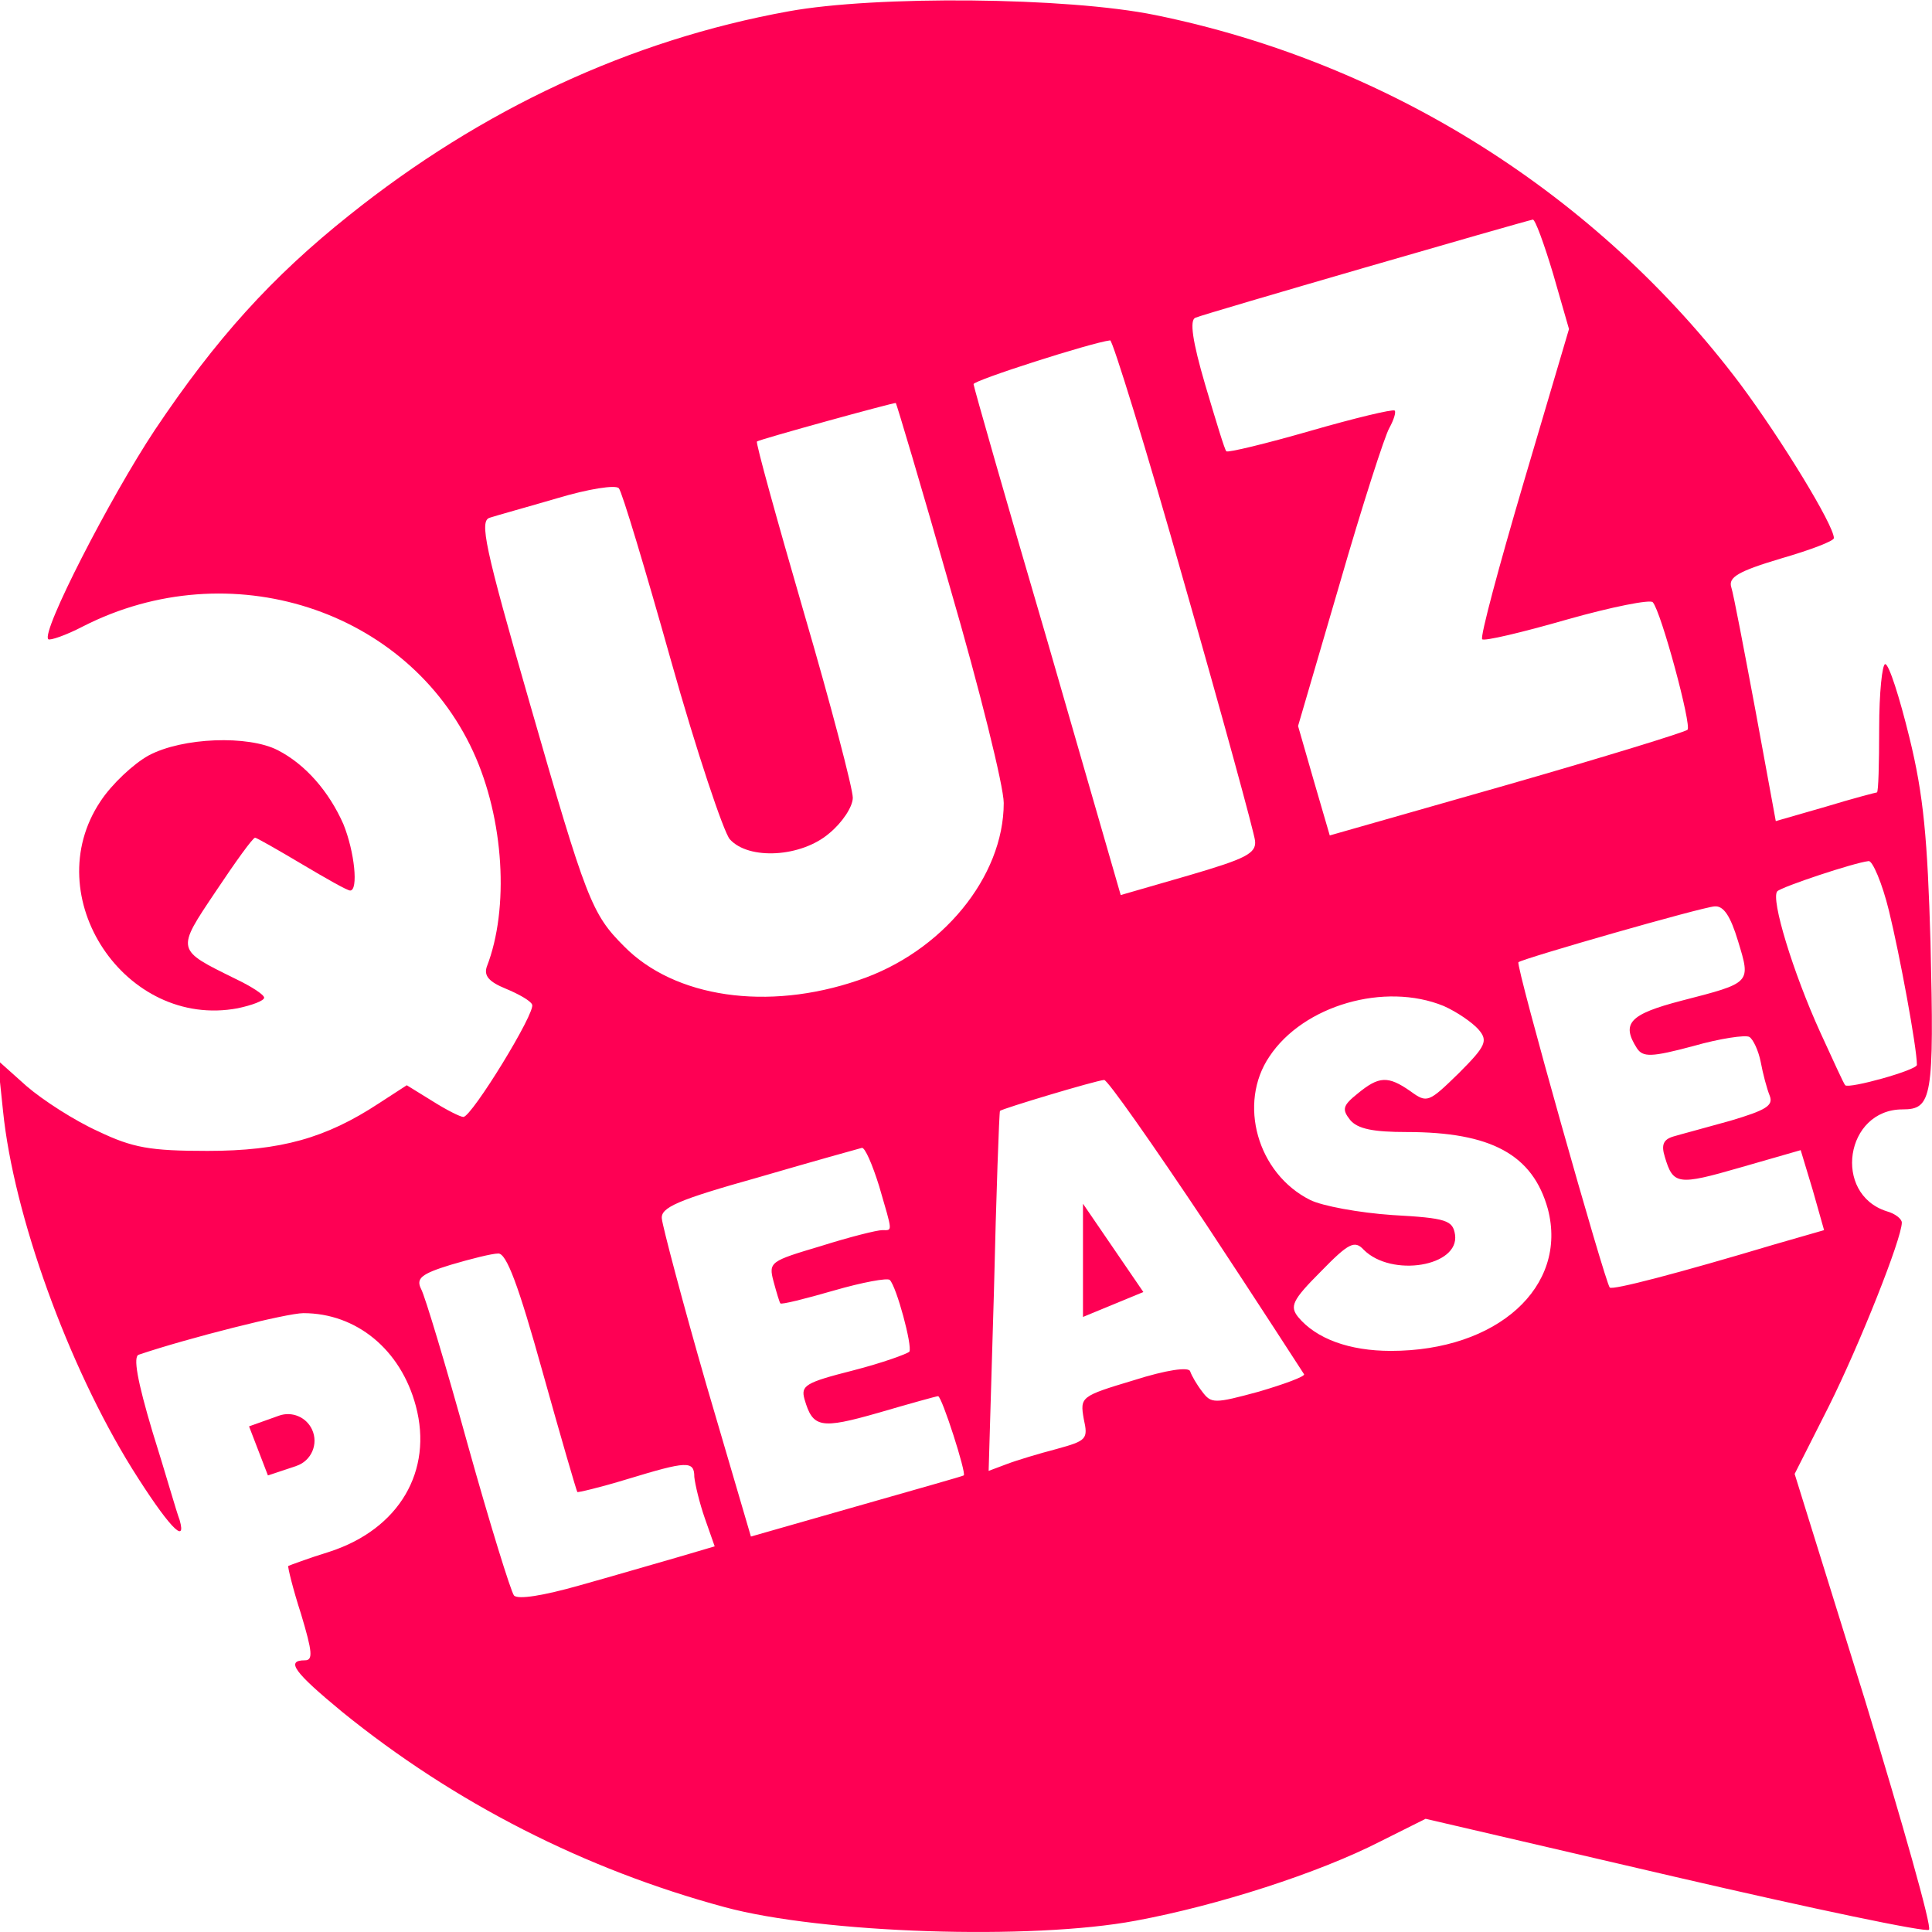 <svg width="256" height="256" viewBox="0 0 256 256" fill="none" xmlns="http://www.w3.org/2000/svg">
<g clip-path="url(#clip0)">
<path d="M104.5 1.5C83.5 5.3 63.8 14.5 46.3 28.5C36 36.7 28.6 44.9 20.5 57C14.6 65.9 5.4 83.8 6.4 84.7C6.6 84.9 8.7 84.2 11 83C30.4 73.1 54 80.7 62.7 99.6C66.8 108.5 67.5 120.4 64.5 128.1C64.1 129.3 64.8 130.1 67 131C68.7 131.7 70.3 132.6 70.5 133.1C71.1 134 62.5 148 61.4 148C61 148 59.2 147.1 57.3 145.9L53.9 143.8L50.2 146.2C43.2 150.8 37.2 152.5 27.5 152.5C19.9 152.5 17.6 152.1 13 149.9C9.9 148.5 5.7 145.8 3.5 143.9L-0.3 140.5L0.4 147.2C1.8 161 9 180.9 17.5 194.6C22.2 202.1 24.8 204.9 23.8 201.4C23.4 200.4 21.9 195.1 20.2 189.7C18.2 183 17.6 179.7 18.4 179.5C24.9 177.3 38 174 40.2 174C47.2 174 53.1 178.8 55.1 186.3C57.4 194.9 52.9 202.6 43.7 205.6C40.8 206.5 38.4 207.4 38.2 207.5C38.1 207.6 38.8 210.5 39.9 213.9C41.4 218.9 41.5 220 40.4 220C37.8 220 39 221.6 45.3 226.8C60.2 238.9 77.5 247.7 96 252.7C108.9 256.2 136.7 257.1 150.5 254.5C161.3 252.5 174.7 248.2 182.9 244L188.9 241L222 248.7C240.1 252.9 255.3 256.1 255.6 255.7C256 255.3 252.1 241.6 247.1 225.2L237.8 195.3L242.3 186.4C246.4 178.2 252 164.1 252 162C252 161.5 251.1 160.8 250 160.5C242.8 158.2 244.5 147 252.1 147C256 147 256.3 145.5 255.8 124.8C255.4 111.2 254.9 105.4 253 97.7C251.7 92.4 250.3 88 249.8 88C249.4 88 249 91.8 249 96.5C249 101.2 248.9 105 248.7 105C248.6 105 245.5 105.8 241.9 106.9L235.3 108.8L232.6 94.1C231.1 86.1 229.7 78.7 229.4 77.8C229 76.5 230.3 75.7 236 74C239.8 72.9 243 71.7 243 71.3C243 69.6 236.1 58.3 230.6 50.9C211.7 25.8 184 8.3 153.1 2C141.4 -0.4 116 -0.6 104.5 1.5ZM205.8 36.3L207.9 43.6L201.9 63.9C198.6 75.1 196.1 84.4 196.4 84.7C196.6 85 201.7 83.8 207.6 82.1C213.6 80.4 218.7 79.4 219 79.8C220.1 81 224.2 96.2 223.6 96.7C223.3 97 212.6 100.3 199.7 104L176.2 110.7L174.1 103.5L172 96.2L177.5 77.4C180.5 67 183.5 57.7 184.1 56.7C184.7 55.6 185 54.6 184.8 54.4C184.5 54.2 179.5 55.4 173.6 57.1C167.7 58.8 162.7 60 162.5 59.8C162.3 59.7 161.1 55.7 159.7 51C158 45.2 157.6 42.4 158.4 42.1C159.5 41.6 202 29.3 203.1 29.1C203.4 29 204.6 32.3 205.8 36.3ZM156.9 77.2C162 95 166.2 110.4 166.3 111.4C166.5 113.1 165 113.8 157.5 116L148.5 118.6L138.8 85C133.4 66.6 129 51.2 129 50.9C129 50.4 144.6 45.4 147.1 45.1C147.4 45 151.9 59.5 156.9 77.2ZM125.9 77.9C129.8 91.3 133 104.2 133 106.4C133 116.2 124.8 126.2 113.7 129.9C101.7 134 89.4 132.2 82.7 125.4C78.4 121.1 77.7 119.3 70.2 93.2C64.2 72.4 63.5 69 64.9 68.6C65.8 68.3 69.8 67.2 73.9 66C77.9 64.8 81.6 64.2 82 64.7C82.4 65.1 85.5 75.4 88.9 87.5C92.3 99.6 95.9 110.3 96.7 111.2C99.2 114 106.2 113.6 109.9 110.4C111.6 109 113 106.9 113 105.7C113 104.5 110.1 93.4 106.5 81.1C102.9 68.7 100.1 58.6 100.3 58.5C100.7 58.2 118.5 53.3 118.7 53.4C118.8 53.5 122.1 64.5 125.9 77.9ZM250.3 120.7C251.7 126.4 254 138.8 254 141.1C254 141.8 245 144.3 244.5 143.8C244.3 143.6 242.9 140.5 241.2 136.8C237.6 128.9 234.6 119.1 235.5 118.1C236.1 117.5 245.7 114.3 247.6 114.1C248.1 114 249.4 117 250.3 120.7ZM230.3 124.7C232 130.3 232.1 130.2 222.8 132.6C215.9 134.4 214.8 135.6 216.9 138.9C217.7 140.1 218.8 140.1 224.4 138.6C227.9 137.6 231.3 137.1 231.8 137.4C232.3 137.7 233 139.2 233.3 140.7C233.6 142.3 234.1 144.2 234.5 145.2C235 146.5 234 147.1 229.3 148.5C226.1 149.4 222.7 150.3 221.7 150.6C220.4 151 220.1 151.7 220.6 153.3C221.7 157 222.3 157.1 230.6 154.7L238.6 152.4L240.2 157.7L241.7 163L235.1 164.9C222.4 168.7 213.6 171 213.3 170.6C212.7 170 200.8 127.9 201.2 127.5C201.8 127 225.5 120.2 227.2 120.1C228.4 120 229.3 121.4 230.3 124.7ZM191.3 133.3C193.1 134.1 195.1 135.5 195.9 136.4C197.2 137.9 196.9 138.6 193.3 142.2C189.3 146.1 189.1 146.2 186.9 144.6C183.9 142.5 182.7 142.6 179.9 144.9C177.9 146.5 177.8 147 178.9 148.4C179.9 149.6 182 150 186.4 150C197.6 150 203.1 153 205.1 160.2C207.8 170.5 198.4 179 184.3 179C178.8 179 174.4 177.4 172 174.5C170.9 173.1 171.2 172.3 175 168.5C178.7 164.7 179.5 164.3 180.7 165.6C184.4 169.3 193.4 167.8 192.8 163.6C192.5 161.7 191.7 161.4 184.5 161C180.1 160.7 175.2 159.8 173.6 159C166.6 155.5 164 146.2 168.2 140C172.7 133.2 183.5 130.1 191.3 133.3ZM159.8 162.2C166.8 172.8 172.6 181.8 172.8 182.1C172.9 182.4 170.2 183.4 166.8 184.4C160.9 186 160.5 186 159.3 184.4C158.6 183.5 157.9 182.3 157.7 181.7C157.5 181.1 154.6 181.5 150.2 182.9C143.2 185 143.1 185.1 143.6 188C144.2 190.7 144 190.9 140 192C137.7 192.6 134.7 193.5 133.4 194L131 194.9L131.7 171.2C132 158.2 132.4 147.4 132.5 147.2C132.8 146.9 145.1 143.2 146.3 143.1C146.7 143 152.8 151.7 159.8 162.2ZM116.5 157.2C118.3 163.4 118.3 163 116.9 163C116.2 163 112.6 163.9 108.8 165.1C102.1 167.1 101.8 167.2 102.5 169.8C102.9 171.3 103.3 172.6 103.4 172.7C103.5 172.9 106.7 172.1 110.5 171C114.3 169.9 117.6 169.3 117.9 169.6C118.8 170.5 120.9 178.3 120.5 179.1C120.2 179.4 116.9 180.6 113 181.6C106.7 183.2 106.1 183.6 106.6 185.4C107.7 189.2 108.7 189.4 116.4 187.2C120.5 186 124.1 185 124.3 185C124.8 185 128.1 195.3 127.7 195.5C127.6 195.6 121.2 197.4 113.5 199.6L99.5 203.6L93.6 183.5C90.4 172.4 87.8 162.5 87.7 161.5C87.5 160 89.8 159 100.5 156C107.7 153.9 113.8 152.2 114.2 152.1C114.6 152 115.6 154.3 116.5 157.2ZM71.9 181.8C74.3 190.4 76.4 197.6 76.5 197.7C76.5 197.8 79.5 197.1 83.1 196C91 193.6 92 193.5 92 195.7C92.1 196.7 92.7 199.2 93.4 201.2L94.7 204.9L89.6 206.4C86.8 207.2 81 208.9 76.7 210.1C72.1 211.4 68.6 212 68.1 211.4C67.7 210.9 64.9 201.9 62 191.5C59.1 181 56.3 171.7 55.8 170.8C55.1 169.4 55.8 168.8 59.7 167.6C62.4 166.8 65.2 166.1 66 166.1C67.1 166 68.7 170.3 71.9 181.8Z" fill="#fe0054"/>
<path d="M143.5 159.5V174.5L151.5 171.2L143.5 159.5Z" fill="#fe0054"/>
<path d="M33 189L35.5 195.5L39.265 194.245C41.258 193.581 42.23 191.332 41.35 189.425V189.425C40.586 187.769 38.684 186.97 36.966 187.584L33 189Z" fill="#fe0054"/>
<path d="M19.7 100.1C17.7 101.2 14.8 103.9 13.3 106.2C4.9 118.8 16.6 136.4 31.5 133.6C33.4 133.2 35 132.6 35 132.2C35 131.8 33.3 130.7 31.2 129.7C23.3 125.8 23.3 126 28.6 118.1C31.2 114.2 33.5 111 33.8 111C34 111 36.8 112.6 40 114.5C43.2 116.4 46 118 46.4 118C47.5 118 47 112.9 45.5 109.2C43.6 104.9 40.5 101.3 36.8 99.4C32.9 97.4 24.2 97.7 19.7 100.1Z" fill="#fe0054"/>
</g>
<defs>
<clipPath id="clip0">
<rect width="256" height="256" fill="white"/>
</clipPath>
</defs>
</svg>
